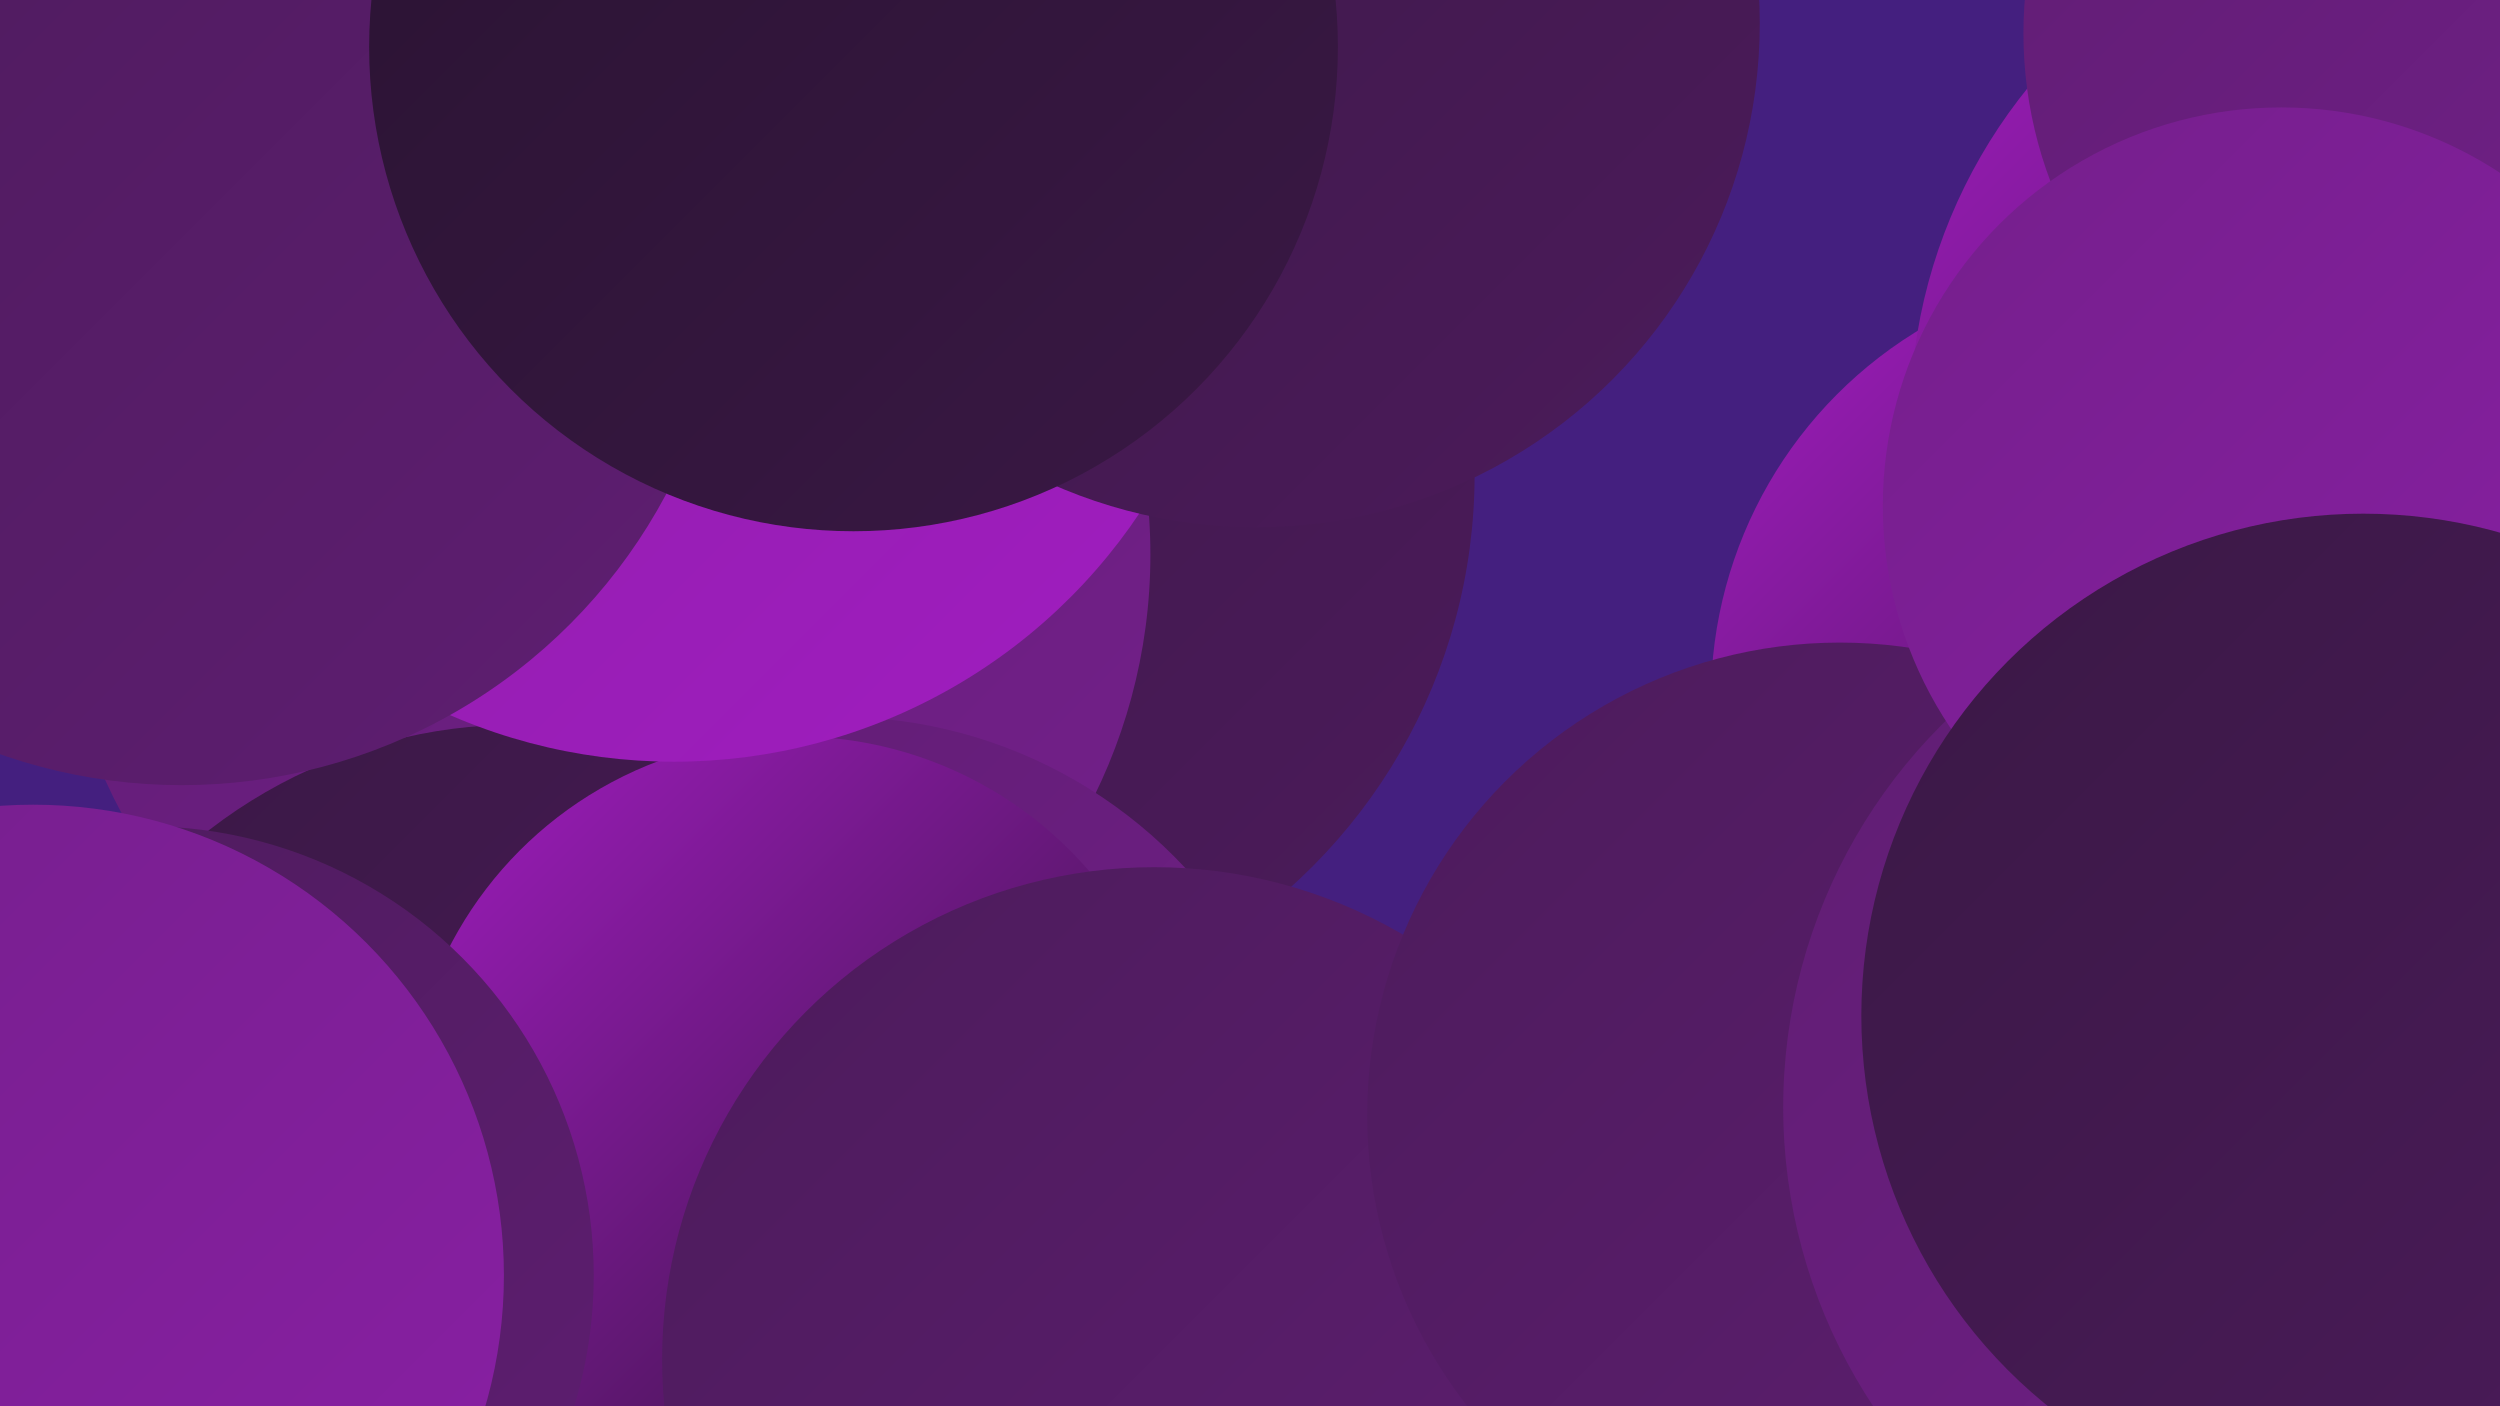 <?xml version="1.0" encoding="UTF-8"?><svg width="1280" height="720" xmlns="http://www.w3.org/2000/svg"><defs><linearGradient id="grad0" x1="0%" y1="0%" x2="100%" y2="100%"><stop offset="0%" style="stop-color:#291331;stop-opacity:1" /><stop offset="100%" style="stop-color:#3a1845;stop-opacity:1" /></linearGradient><linearGradient id="grad1" x1="0%" y1="0%" x2="100%" y2="100%"><stop offset="0%" style="stop-color:#3a1845;stop-opacity:1" /><stop offset="100%" style="stop-color:#4c1b5b;stop-opacity:1" /></linearGradient><linearGradient id="grad2" x1="0%" y1="0%" x2="100%" y2="100%"><stop offset="0%" style="stop-color:#4c1b5b;stop-opacity:1" /><stop offset="100%" style="stop-color:#5f1e72;stop-opacity:1" /></linearGradient><linearGradient id="grad3" x1="0%" y1="0%" x2="100%" y2="100%"><stop offset="0%" style="stop-color:#5f1e72;stop-opacity:1" /><stop offset="100%" style="stop-color:#741f8b;stop-opacity:1" /></linearGradient><linearGradient id="grad4" x1="0%" y1="0%" x2="100%" y2="100%"><stop offset="0%" style="stop-color:#741f8b;stop-opacity:1" /><stop offset="100%" style="stop-color:#8a1fa5;stop-opacity:1" /></linearGradient><linearGradient id="grad5" x1="0%" y1="0%" x2="100%" y2="100%"><stop offset="0%" style="stop-color:#8a1fa5;stop-opacity:1" /><stop offset="100%" style="stop-color:#a11dc0;stop-opacity:1" /></linearGradient><linearGradient id="grad6" x1="0%" y1="0%" x2="100%" y2="100%"><stop offset="0%" style="stop-color:#a11dc0;stop-opacity:1" /><stop offset="100%" style="stop-color:#291331;stop-opacity:1" /></linearGradient></defs><rect width="1280" height="720" fill="#441f7f" /><circle cx="471" cy="243" r="284" fill="url(#grad1)" /><circle cx="1097" cy="358" r="221" fill="url(#grad6)" /><circle cx="309" cy="284" r="280" fill="url(#grad3)" /><circle cx="429" cy="610" r="243" fill="url(#grad3)" /><circle cx="265" cy="629" r="258" fill="url(#grad1)" /><circle cx="407" cy="576" r="199" fill="url(#grad6)" /><circle cx="591" cy="696" r="252" fill="url(#grad2)" /><circle cx="417" cy="4" r="266" fill="url(#grad0)" /><circle cx="942" cy="571" r="242" fill="url(#grad2)" /><circle cx="1190" cy="567" r="277" fill="url(#grad3)" /><circle cx="345" cy="103" r="287" fill="url(#grad5)" /><circle cx="643" cy="12" r="258" fill="url(#grad1)" /><circle cx="1248" cy="215" r="270" fill="url(#grad6)" /><circle cx="74" cy="653" r="230" fill="url(#grad2)" /><circle cx="93" cy="121" r="281" fill="url(#grad2)" /><circle cx="17" cy="653" r="241" fill="url(#grad4)" /><circle cx="1251" cy="17" r="215" fill="url(#grad3)" /><circle cx="1168" cy="259" r="204" fill="url(#grad4)" /><circle cx="1210" cy="520" r="257" fill="url(#grad1)" /><circle cx="437" cy="24" r="248" fill="url(#grad0)" /></svg>